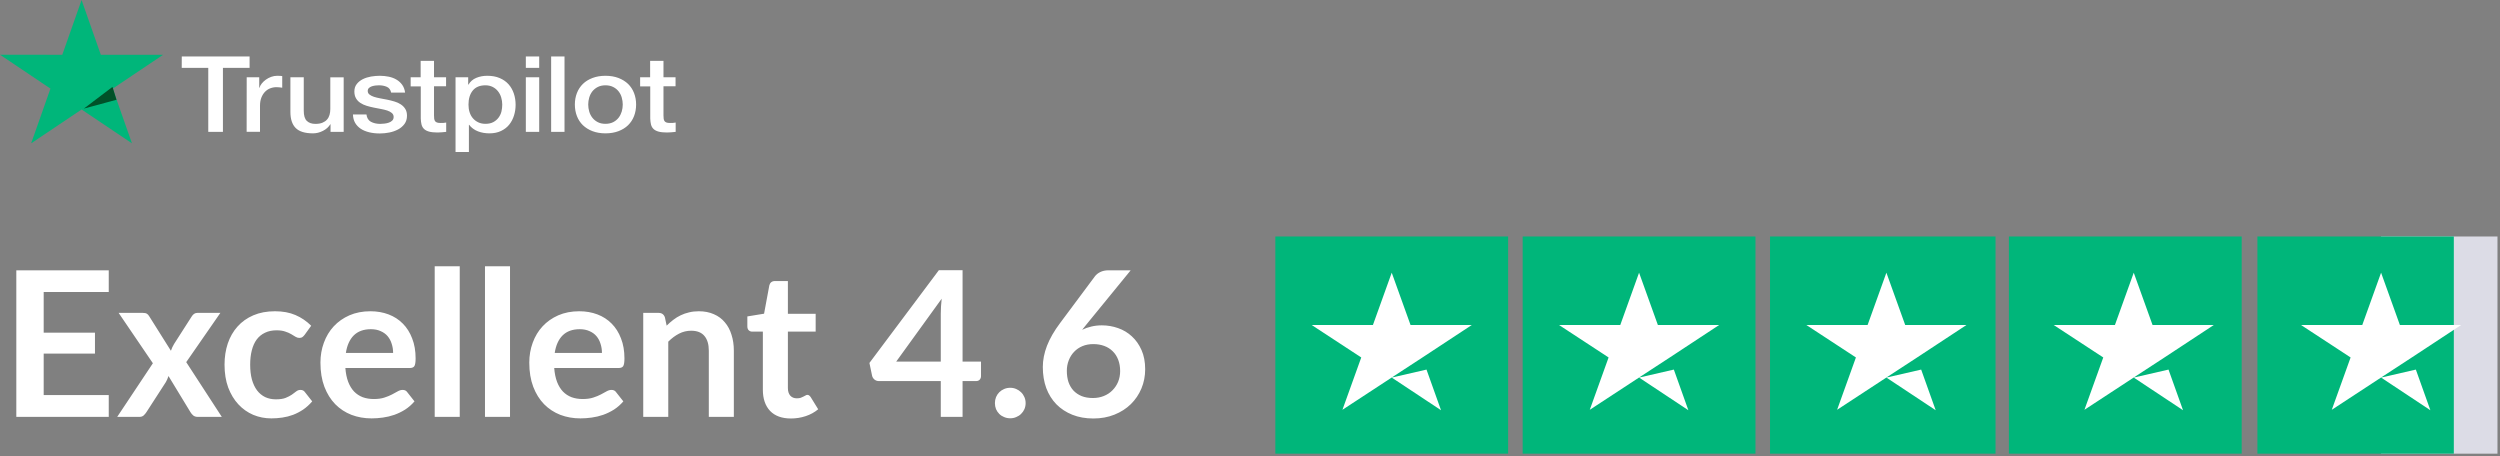 <svg width="296" height="54" viewBox="0 0 296 54" fill="none" xmlns="http://www.w3.org/2000/svg">
<rect x="0" y="0" width="296" height="54" fill="#808080" stroke="none"/>
<path d="M21.522 6.686H29.552V8.034H26.395V15.613H24.659V8.034H21.516L21.522 6.686ZM29.209 9.149H30.693V10.396H30.721C30.77 10.22 30.861 10.05 30.994 9.886C31.127 9.722 31.288 9.565 31.477 9.432C31.666 9.294 31.877 9.187 32.108 9.099C32.338 9.017 32.576 8.973 32.815 8.973C32.997 8.973 33.13 8.979 33.2 8.985C33.269 8.991 33.34 9.004 33.416 9.01V10.384C33.304 10.365 33.193 10.352 33.073 10.34C32.954 10.327 32.843 10.321 32.73 10.321C32.465 10.321 32.213 10.371 31.974 10.466C31.736 10.56 31.533 10.705 31.358 10.888C31.184 11.077 31.044 11.303 30.938 11.581C30.833 11.858 30.784 12.173 30.784 12.532V15.606H29.202L29.209 9.149ZM40.691 15.613H39.136V14.712H39.108C38.912 15.039 38.625 15.297 38.24 15.493C37.855 15.688 37.463 15.789 37.064 15.789C36.119 15.789 35.433 15.581 35.013 15.159C34.593 14.737 34.383 14.101 34.383 13.25V9.149H35.965V13.111C35.965 13.678 36.084 14.082 36.328 14.315C36.567 14.548 36.91 14.668 37.344 14.668C37.68 14.668 37.953 14.623 38.177 14.529C38.401 14.434 38.583 14.315 38.716 14.157C38.856 14.006 38.954 13.817 39.017 13.603C39.08 13.389 39.108 13.156 39.108 12.904V9.155H40.691V15.613ZM43.386 13.54C43.435 13.956 43.61 14.245 43.91 14.415C44.219 14.579 44.583 14.668 45.009 14.668C45.156 14.668 45.324 14.655 45.514 14.636C45.702 14.617 45.884 14.573 46.046 14.516C46.214 14.46 46.346 14.371 46.459 14.258C46.564 14.145 46.613 14 46.606 13.817C46.599 13.634 46.522 13.483 46.382 13.37C46.241 13.25 46.066 13.162 45.85 13.086C45.633 13.017 45.387 12.954 45.108 12.904C44.827 12.853 44.548 12.796 44.261 12.74C43.966 12.683 43.679 12.607 43.407 12.526C43.133 12.444 42.889 12.33 42.671 12.185C42.454 12.047 42.279 11.864 42.154 11.644C42.021 11.423 41.957 11.152 41.957 10.825C41.957 10.472 42.056 10.182 42.245 9.943C42.433 9.703 42.678 9.514 42.965 9.369C43.259 9.225 43.581 9.124 43.938 9.061C44.296 9.004 44.639 8.973 44.96 8.973C45.332 8.973 45.689 9.01 46.025 9.08C46.361 9.149 46.669 9.262 46.942 9.426C47.215 9.584 47.439 9.792 47.621 10.043C47.803 10.296 47.915 10.604 47.964 10.963H46.312C46.235 10.623 46.066 10.39 45.793 10.277C45.52 10.157 45.205 10.1 44.855 10.1C44.743 10.1 44.611 10.107 44.457 10.125C44.303 10.144 44.163 10.176 44.023 10.22C43.89 10.264 43.777 10.333 43.679 10.421C43.589 10.51 43.54 10.623 43.54 10.768C43.54 10.944 43.61 11.083 43.742 11.19C43.875 11.297 44.05 11.385 44.267 11.461C44.485 11.53 44.73 11.593 45.009 11.644C45.29 11.694 45.577 11.751 45.871 11.807C46.158 11.864 46.437 11.94 46.718 12.022C46.998 12.104 47.243 12.217 47.46 12.362C47.677 12.507 47.852 12.683 47.985 12.897C48.118 13.111 48.188 13.382 48.188 13.697C48.188 14.082 48.09 14.403 47.894 14.674C47.698 14.938 47.446 15.159 47.138 15.323C46.83 15.486 46.48 15.613 46.102 15.688C45.724 15.764 45.346 15.802 44.975 15.802C44.52 15.802 44.1 15.757 43.715 15.663C43.329 15.568 42.993 15.43 42.714 15.247C42.433 15.058 42.209 14.825 42.048 14.548C41.887 14.271 41.803 13.937 41.789 13.553H43.386V13.54ZM48.608 9.149H49.805V7.209H51.387V9.149H52.815V10.214H51.387V13.666C51.387 13.817 51.394 13.943 51.408 14.056C51.423 14.164 51.457 14.258 51.506 14.334C51.555 14.409 51.632 14.466 51.737 14.504C51.843 14.542 51.975 14.56 52.158 14.56C52.269 14.56 52.382 14.56 52.493 14.554C52.605 14.548 52.718 14.535 52.829 14.51V15.613C52.655 15.631 52.479 15.644 52.318 15.663C52.15 15.682 51.982 15.688 51.807 15.688C51.387 15.688 51.051 15.65 50.799 15.581C50.547 15.512 50.344 15.405 50.204 15.266C50.057 15.127 49.966 14.957 49.91 14.749C49.861 14.542 49.826 14.302 49.819 14.038V10.226H48.622V9.149H48.608ZM53.936 9.149H55.433V10.025H55.461C55.686 9.647 55.994 9.382 56.393 9.218C56.792 9.054 57.219 8.973 57.688 8.973C58.255 8.973 58.745 9.061 59.165 9.243C59.585 9.42 59.935 9.666 60.215 9.981C60.495 10.296 60.698 10.661 60.839 11.077C60.978 11.492 61.048 11.94 61.048 12.412C61.048 12.847 60.985 13.269 60.859 13.672C60.733 14.082 60.544 14.441 60.292 14.756C60.04 15.071 59.718 15.316 59.326 15.505C58.934 15.694 58.479 15.789 57.946 15.789C57.716 15.789 57.485 15.77 57.253 15.732C57.023 15.694 56.799 15.631 56.589 15.55C56.379 15.468 56.176 15.361 56.001 15.228C55.819 15.096 55.672 14.945 55.546 14.775H55.518V18H53.936V9.149ZM59.466 12.387C59.466 12.097 59.424 11.814 59.34 11.537C59.256 11.259 59.13 11.02 58.962 10.806C58.794 10.592 58.584 10.421 58.339 10.296C58.087 10.169 57.8 10.1 57.478 10.1C56.813 10.1 56.308 10.308 55.972 10.724C55.637 11.14 55.469 11.694 55.469 12.387C55.469 12.715 55.511 13.017 55.602 13.294C55.693 13.571 55.819 13.811 56.001 14.012C56.176 14.214 56.386 14.371 56.631 14.485C56.876 14.604 57.163 14.661 57.485 14.661C57.849 14.661 58.15 14.592 58.402 14.46C58.654 14.327 58.857 14.151 59.018 13.943C59.179 13.729 59.298 13.489 59.368 13.219C59.431 12.948 59.466 12.671 59.466 12.387ZM62.259 6.686H63.841V8.034H62.259V6.686ZM62.259 9.149H63.841V15.613H62.259V9.149ZM65.255 6.686H66.838V15.613H65.255V6.686ZM71.689 15.789C71.115 15.789 70.604 15.701 70.156 15.531C69.708 15.361 69.33 15.121 69.015 14.825C68.707 14.523 68.469 14.164 68.308 13.748C68.147 13.332 68.063 12.872 68.063 12.374C68.063 11.883 68.147 11.43 68.308 11.014C68.469 10.598 68.707 10.239 69.015 9.936C69.323 9.634 69.708 9.401 70.156 9.231C70.604 9.061 71.115 8.973 71.689 8.973C72.263 8.973 72.774 9.061 73.223 9.231C73.67 9.401 74.049 9.64 74.364 9.936C74.671 10.239 74.91 10.598 75.07 11.014C75.231 11.43 75.316 11.883 75.316 12.374C75.316 12.872 75.231 13.332 75.07 13.748C74.91 14.164 74.671 14.523 74.364 14.825C74.055 15.127 73.67 15.361 73.223 15.531C72.774 15.701 72.263 15.789 71.689 15.789ZM71.689 14.661C72.039 14.661 72.348 14.592 72.606 14.46C72.865 14.327 73.075 14.151 73.243 13.937C73.411 13.723 73.53 13.477 73.614 13.206C73.691 12.935 73.734 12.658 73.734 12.374C73.734 12.097 73.691 11.826 73.614 11.549C73.538 11.272 73.411 11.033 73.243 10.818C73.075 10.604 72.865 10.434 72.606 10.302C72.348 10.169 72.039 10.1 71.689 10.1C71.339 10.1 71.031 10.169 70.772 10.302C70.513 10.434 70.303 10.611 70.135 10.818C69.967 11.033 69.848 11.272 69.764 11.549C69.687 11.826 69.645 12.097 69.645 12.374C69.645 12.658 69.687 12.935 69.764 13.206C69.841 13.477 69.967 13.723 70.135 13.937C70.303 14.151 70.513 14.327 70.772 14.46C71.031 14.598 71.339 14.661 71.689 14.661ZM75.778 9.149H76.975V7.209H78.556V9.149H79.985V10.214H78.556V13.666C78.556 13.817 78.564 13.943 78.578 14.056C78.592 14.164 78.627 14.258 78.676 14.334C78.725 14.409 78.802 14.466 78.907 14.504C79.011 14.542 79.144 14.56 79.326 14.56C79.439 14.56 79.55 14.56 79.663 14.554C79.775 14.548 79.887 14.535 79.999 14.51V15.613C79.824 15.631 79.649 15.644 79.488 15.663C79.32 15.682 79.152 15.688 78.977 15.688C78.556 15.688 78.221 15.65 77.969 15.581C77.716 15.512 77.514 15.405 77.374 15.266C77.227 15.127 77.136 14.957 77.079 14.749C77.031 14.542 76.995 14.302 76.989 14.038V10.226H75.791V9.149H75.778Z" fill="white"/>
<path d="M19.311 6.486H11.937L9.659 0L7.374 6.486L0 6.479L5.972 10.492L3.687 16.971L9.659 12.965L15.624 16.971L13.346 10.492L19.311 6.486Z" fill="#00B67A"/>
<path d="M13.792 11.811L13.32 10.286L9.93 12.857L13.792 11.811Z" fill="#005128"/>
<path d="M5.172 34.573V39.385H11.244V41.869H5.172V46.777H12.876V49.357H1.932V32.005H12.876V34.573H5.172ZM26.261 49.357H23.405C23.189 49.357 23.013 49.301 22.877 49.189C22.749 49.077 22.641 48.949 22.553 48.805L19.949 44.521C19.909 44.657 19.861 44.785 19.805 44.905C19.757 45.025 19.701 45.137 19.637 45.241L17.333 48.805C17.245 48.941 17.137 49.069 17.009 49.189C16.881 49.301 16.721 49.357 16.529 49.357H13.877L18.101 43.009L14.045 37.045H16.901C17.117 37.045 17.277 37.077 17.381 37.141C17.485 37.197 17.577 37.293 17.657 37.429L20.237 41.533C20.325 41.261 20.449 40.993 20.609 40.729L22.685 37.489C22.861 37.193 23.089 37.045 23.369 37.045H26.093L22.049 42.877L26.261 49.357ZM36.065 39.649C35.977 39.761 35.889 39.849 35.801 39.913C35.721 39.977 35.601 40.009 35.441 40.009C35.289 40.009 35.141 39.965 34.997 39.877C34.853 39.781 34.681 39.677 34.481 39.565C34.281 39.445 34.041 39.341 33.761 39.253C33.489 39.157 33.149 39.109 32.741 39.109C32.221 39.109 31.765 39.205 31.373 39.397C30.981 39.581 30.653 39.849 30.389 40.201C30.133 40.553 29.941 40.981 29.813 41.485C29.685 41.981 29.621 42.545 29.621 43.177C29.621 43.833 29.689 44.417 29.825 44.929C29.969 45.441 30.173 45.873 30.437 46.225C30.701 46.569 31.021 46.833 31.397 47.017C31.773 47.193 32.197 47.281 32.669 47.281C33.141 47.281 33.521 47.225 33.809 47.113C34.105 46.993 34.353 46.865 34.553 46.729C34.753 46.585 34.925 46.457 35.069 46.345C35.221 46.225 35.389 46.165 35.573 46.165C35.813 46.165 35.993 46.257 36.113 46.441L36.965 47.521C36.637 47.905 36.281 48.229 35.897 48.493C35.513 48.749 35.113 48.957 34.697 49.117C34.289 49.269 33.865 49.377 33.425 49.441C32.993 49.505 32.561 49.537 32.129 49.537C31.369 49.537 30.653 49.397 29.981 49.117C29.309 48.829 28.721 48.413 28.217 47.869C27.713 47.325 27.313 46.661 27.017 45.877C26.729 45.085 26.585 44.185 26.585 43.177C26.585 42.273 26.713 41.437 26.969 40.669C27.233 39.893 27.617 39.225 28.121 38.665C28.625 38.097 29.249 37.653 29.993 37.333C30.737 37.013 31.593 36.853 32.561 36.853C33.481 36.853 34.285 37.001 34.973 37.297C35.669 37.593 36.293 38.017 36.845 38.569L36.065 39.649ZM46.544 41.785C46.544 41.401 46.488 41.041 46.376 40.705C46.272 40.361 46.112 40.061 45.896 39.805C45.68 39.549 45.404 39.349 45.068 39.205C44.74 39.053 44.356 38.977 43.916 38.977C43.06 38.977 42.384 39.221 41.888 39.709C41.4 40.197 41.088 40.889 40.952 41.785H46.544ZM40.892 43.573C40.94 44.205 41.052 44.753 41.228 45.217C41.404 45.673 41.636 46.053 41.924 46.357C42.212 46.653 42.552 46.877 42.944 47.029C43.344 47.173 43.784 47.245 44.264 47.245C44.744 47.245 45.156 47.189 45.5 47.077C45.852 46.965 46.156 46.841 46.412 46.705C46.676 46.569 46.904 46.445 47.096 46.333C47.296 46.221 47.488 46.165 47.672 46.165C47.92 46.165 48.104 46.257 48.224 46.441L49.076 47.521C48.748 47.905 48.38 48.229 47.972 48.493C47.564 48.749 47.136 48.957 46.688 49.117C46.248 49.269 45.796 49.377 45.332 49.441C44.876 49.505 44.432 49.537 44 49.537C43.144 49.537 42.348 49.397 41.612 49.117C40.876 48.829 40.236 48.409 39.692 47.857C39.148 47.297 38.72 46.609 38.408 45.793C38.096 44.969 37.94 44.017 37.94 42.937C37.94 42.097 38.076 41.309 38.348 40.573C38.62 39.829 39.008 39.185 39.512 38.641C40.024 38.089 40.644 37.653 41.372 37.333C42.108 37.013 42.936 36.853 43.856 36.853C44.632 36.853 45.348 36.977 46.004 37.225C46.66 37.473 47.224 37.837 47.696 38.317C48.168 38.789 48.536 39.373 48.8 40.069C49.072 40.757 49.208 41.545 49.208 42.433C49.208 42.881 49.16 43.185 49.064 43.345C48.968 43.497 48.784 43.573 48.512 43.573H40.892ZM54.433 31.525V49.357H51.469V31.525H54.433ZM60.386 31.525V49.357H57.422V31.525H60.386ZM71.271 41.785C71.271 41.401 71.215 41.041 71.103 40.705C70.999 40.361 70.839 40.061 70.623 39.805C70.407 39.549 70.131 39.349 69.795 39.205C69.467 39.053 69.083 38.977 68.643 38.977C67.787 38.977 67.111 39.221 66.615 39.709C66.127 40.197 65.815 40.889 65.679 41.785H71.271ZM65.619 43.573C65.667 44.205 65.779 44.753 65.955 45.217C66.131 45.673 66.363 46.053 66.651 46.357C66.939 46.653 67.279 46.877 67.671 47.029C68.071 47.173 68.511 47.245 68.991 47.245C69.471 47.245 69.883 47.189 70.227 47.077C70.579 46.965 70.883 46.841 71.139 46.705C71.403 46.569 71.631 46.445 71.823 46.333C72.023 46.221 72.215 46.165 72.399 46.165C72.647 46.165 72.831 46.257 72.951 46.441L73.803 47.521C73.475 47.905 73.107 48.229 72.699 48.493C72.291 48.749 71.863 48.957 71.415 49.117C70.975 49.269 70.523 49.377 70.059 49.441C69.603 49.505 69.159 49.537 68.727 49.537C67.871 49.537 67.075 49.397 66.339 49.117C65.603 48.829 64.963 48.409 64.419 47.857C63.875 47.297 63.447 46.609 63.135 45.793C62.823 44.969 62.667 44.017 62.667 42.937C62.667 42.097 62.803 41.309 63.075 40.573C63.347 39.829 63.735 39.185 64.239 38.641C64.751 38.089 65.371 37.653 66.099 37.333C66.835 37.013 67.663 36.853 68.583 36.853C69.359 36.853 70.075 36.977 70.731 37.225C71.387 37.473 71.951 37.837 72.423 38.317C72.895 38.789 73.263 39.373 73.527 40.069C73.799 40.757 73.935 41.545 73.935 42.433C73.935 42.881 73.887 43.185 73.791 43.345C73.695 43.497 73.511 43.573 73.239 43.573H65.619ZM78.931 38.557C79.179 38.309 79.439 38.081 79.711 37.873C79.991 37.657 80.283 37.477 80.587 37.333C80.899 37.181 81.231 37.065 81.583 36.985C81.935 36.897 82.319 36.853 82.735 36.853C83.407 36.853 84.003 36.969 84.523 37.201C85.043 37.425 85.475 37.745 85.819 38.161C86.171 38.569 86.435 39.061 86.611 39.637C86.795 40.205 86.887 40.833 86.887 41.521V49.357H83.923V41.521C83.923 40.769 83.751 40.189 83.407 39.781C83.063 39.365 82.539 39.157 81.835 39.157C81.323 39.157 80.843 39.273 80.395 39.505C79.947 39.737 79.523 40.053 79.123 40.453V49.357H76.159V37.045H77.971C78.355 37.045 78.607 37.225 78.727 37.585L78.931 38.557ZM93.646 49.549C92.574 49.549 91.75 49.249 91.174 48.649C90.606 48.041 90.322 47.205 90.322 46.141V39.265H89.062C88.902 39.265 88.766 39.213 88.654 39.109C88.542 39.005 88.486 38.849 88.486 38.641V37.465L90.466 37.141L91.09 33.781C91.13 33.621 91.206 33.497 91.318 33.409C91.43 33.321 91.574 33.277 91.75 33.277H93.286V37.153H96.574V39.265H93.286V45.937C93.286 46.321 93.378 46.621 93.562 46.837C93.754 47.053 94.014 47.161 94.342 47.161C94.526 47.161 94.678 47.141 94.798 47.101C94.926 47.053 95.034 47.005 95.122 46.957C95.218 46.909 95.302 46.865 95.374 46.825C95.446 46.777 95.518 46.753 95.59 46.753C95.678 46.753 95.75 46.777 95.806 46.825C95.862 46.865 95.922 46.929 95.986 47.017L96.874 48.457C96.442 48.817 95.946 49.089 95.386 49.273C94.826 49.457 94.246 49.549 93.646 49.549ZM111.388 42.817V37.141C111.388 36.605 111.424 36.013 111.496 35.365L106.108 42.817H111.388ZM116.152 42.817V44.533C116.152 44.693 116.1 44.833 115.996 44.953C115.892 45.065 115.744 45.121 115.552 45.121H113.968V49.357H111.388V45.121H104.068C103.868 45.121 103.692 45.061 103.54 44.941C103.388 44.813 103.292 44.657 103.252 44.473L102.94 42.973L111.16 31.993H113.968V42.817H116.152ZM117.798 47.725C117.798 47.477 117.842 47.241 117.93 47.017C118.026 46.793 118.154 46.601 118.314 46.441C118.474 46.281 118.666 46.153 118.89 46.057C119.114 45.961 119.354 45.913 119.61 45.913C119.866 45.913 120.102 45.961 120.318 46.057C120.542 46.153 120.734 46.281 120.894 46.441C121.062 46.601 121.194 46.793 121.29 47.017C121.386 47.241 121.434 47.477 121.434 47.725C121.434 47.981 121.386 48.221 121.29 48.445C121.194 48.661 121.062 48.849 120.894 49.009C120.734 49.169 120.542 49.293 120.318 49.381C120.102 49.477 119.866 49.525 119.61 49.525C119.354 49.525 119.114 49.477 118.89 49.381C118.666 49.293 118.474 49.169 118.314 49.009C118.154 48.849 118.026 48.661 117.93 48.445C117.842 48.221 117.798 47.981 117.798 47.725ZM128.725 38.305L128.125 39.049C128.461 38.881 128.821 38.753 129.205 38.665C129.597 38.569 130.017 38.521 130.465 38.521C131.121 38.521 131.757 38.629 132.373 38.845C132.997 39.061 133.545 39.389 134.017 39.829C134.489 40.261 134.869 40.801 135.157 41.449C135.445 42.097 135.589 42.853 135.589 43.717C135.589 44.525 135.441 45.285 135.145 45.997C134.849 46.701 134.433 47.317 133.897 47.845C133.361 48.373 132.713 48.789 131.953 49.093C131.201 49.397 130.369 49.549 129.457 49.549C128.529 49.549 127.697 49.401 126.961 49.105C126.225 48.809 125.597 48.397 125.077 47.869C124.557 47.333 124.157 46.693 123.877 45.949C123.605 45.197 123.469 44.365 123.469 43.453C123.469 42.637 123.633 41.801 123.961 40.945C124.297 40.081 124.813 39.185 125.509 38.257L129.649 32.701C129.793 32.509 130.001 32.345 130.273 32.209C130.553 32.073 130.873 32.005 131.233 32.005H133.873L128.725 38.305ZM129.397 47.125C129.869 47.125 130.301 47.045 130.693 46.885C131.093 46.725 131.433 46.501 131.713 46.213C132.001 45.925 132.225 45.589 132.385 45.205C132.545 44.813 132.625 44.389 132.625 43.933C132.625 43.437 132.549 42.993 132.397 42.601C132.245 42.201 132.029 41.865 131.749 41.593C131.469 41.313 131.133 41.101 130.741 40.957C130.349 40.813 129.917 40.741 129.445 40.741C128.973 40.741 128.545 40.821 128.161 40.981C127.777 41.141 127.449 41.365 127.177 41.653C126.905 41.933 126.693 42.269 126.541 42.661C126.389 43.045 126.313 43.461 126.313 43.909C126.313 44.389 126.377 44.829 126.505 45.229C126.641 45.621 126.837 45.957 127.093 46.237C127.357 46.517 127.681 46.737 128.065 46.897C128.449 47.049 128.893 47.125 129.397 47.125Z" fill="white"/>
<path d="M178.562 28H151V53.714H178.562V28Z" fill="#00B67A"/>
<path d="M207.847 28H180.285V53.714H207.847V28Z" fill="#00B67A"/>
<path d="M236.271 28H209.57V53.714H236.271V28Z" fill="#00B67A"/>
<path d="M265.416 28H237.854V53.714H265.416V28Z" fill="#00B67A"/>
<path d="M295.701 28H281.92V53.714H295.701V28Z" fill="#DCDCE6"/>
<path d="M290.533 28H267.277V53.714H290.533V28Z" fill="#00B67A"/>
<path d="M164.781 44.705L168.898 43.758L170.618 48.572L164.781 44.705ZM174.256 38.483H167.009L164.781 32.286L162.553 38.483H155.307L161.172 42.324L158.944 48.52L164.809 44.679L168.419 42.324L174.256 38.483Z" fill="white"/>
<path d="M194.066 44.705L198.183 43.758L199.903 48.572L194.066 44.705ZM203.541 38.483H196.294L194.066 32.286L191.839 38.483H184.592L190.457 42.324L188.229 48.52L194.094 44.679L197.704 42.324L203.541 38.483Z" fill="white"/>
<path d="M223.349 44.705L227.466 43.758L229.186 48.572L223.349 44.705ZM232.824 38.483H225.577L223.349 32.286L221.122 38.483H213.875L219.74 42.324L217.513 48.52L223.378 44.679L226.987 42.324L232.824 38.483Z" fill="white"/>
<path d="M252.635 44.705L256.752 43.758L258.472 48.572L252.635 44.705ZM262.109 38.483H254.863L252.635 32.286L250.406 38.483H243.16L249.026 42.324L246.797 48.52L252.662 44.679L256.272 42.324L262.109 38.483Z" fill="white"/>
<path d="M281.92 44.705L286.037 43.758L287.757 48.572L281.92 44.705ZM291.394 38.483H284.148L281.92 32.286L279.692 38.483H272.445L278.311 42.324L276.083 48.52L281.947 44.679L285.557 42.324L291.394 38.483Z" fill="white"/>
</svg>
